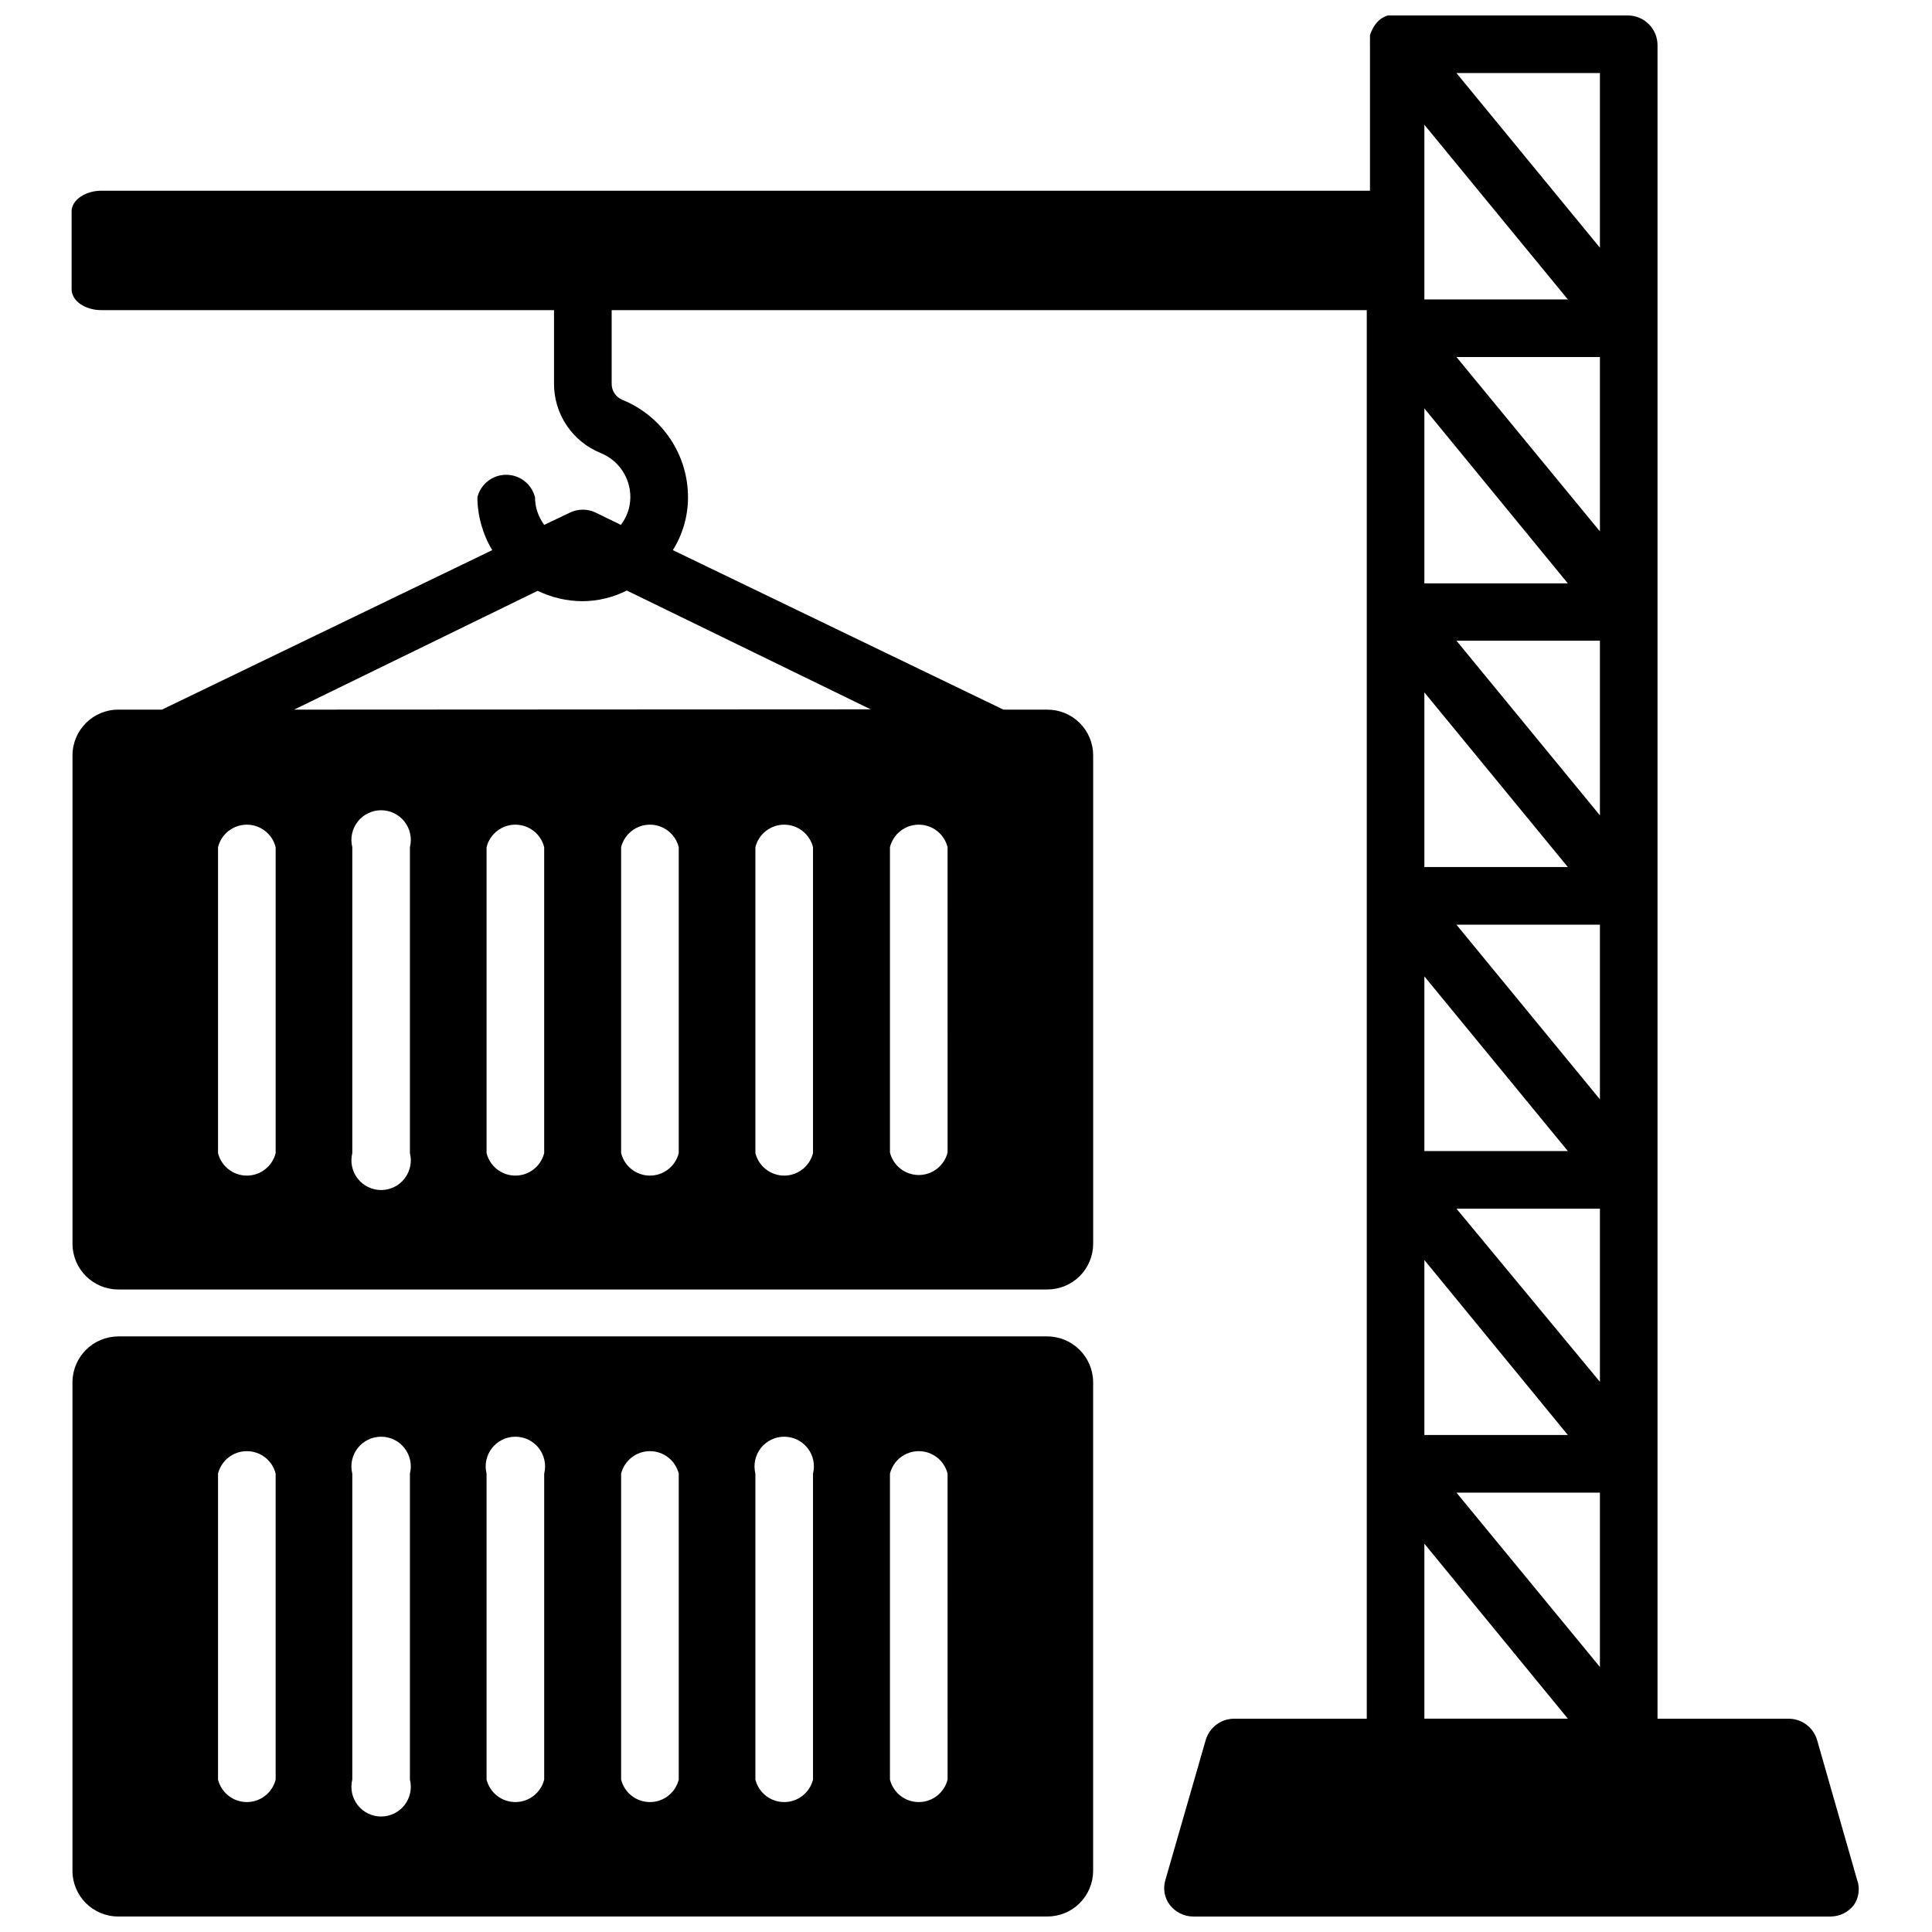 <?xml version="1.0" encoding="UTF-8"?>
<!-- Uploaded to: ICON Repo, www.iconrepo.com, Generator: ICON Repo Mixer Tools -->
<svg width="800px" height="800px" version="1.1" viewBox="144 144 512 512" xmlns="http://www.w3.org/2000/svg">
 <defs>
  <clipPath id="b">
   <path d="m162 148.09h475v503.81h-475z"/>
  </clipPath>
  <clipPath id="a">
   <path d="m163 498h271v153.9h-271z"/>
  </clipPath>
 </defs>
 <g>
  <g clip-path="url(#b)">
   <path d="m636.16 642.22-10.629-37.156v0.004c-0.98-3.246-3.93-5.5-7.32-5.59h-34.953v-443.51c0-2.086-0.828-4.09-2.305-5.566-1.477-1.477-3.477-2.305-5.566-2.305h-63.605c-0.801 0.25-1.551 0.652-2.203 1.18-0.887 0.781-1.586 1.75-2.047 2.836-0.207 0.398-0.363 0.824-0.473 1.258v0.789 1.023c-0.031 0.18-0.031 0.367 0 0.551v38.809h-336.21c-4.172 0-7.871 2.441-7.871 5.434v20.699c0 2.992 3.465 5.512 7.871 5.512h119.97v19.367c-0.035 3.965 1.125 7.852 3.328 11.152 2.207 3.301 5.352 5.859 9.031 7.344 4.777 1.934 7.894 6.578 7.871 11.73-0.016 2.652-0.898 5.223-2.516 7.32l-6.769-3.305h-0.004c-2.094-0.973-4.512-0.973-6.609 0l-6.926 3.305h-0.004c-1.574-2.117-2.43-4.68-2.438-7.32-0.879-3.5-4.027-5.957-7.637-5.957-3.613 0-6.758 2.457-7.637 5.957 0.035 4.938 1.395 9.777 3.938 14.012l-87.539 42.273h-11.57c-6.695 0-12.125 5.43-12.125 12.125v129.41c0 6.695 5.43 12.125 12.125 12.125h246.16c3.231 0.02 6.332-1.25 8.625-3.523 2.289-2.277 3.578-5.371 3.578-8.602v-129.41c0-3.231-1.289-6.324-3.578-8.602-2.293-2.277-5.394-3.543-8.625-3.523h-11.57l-87.617-42.273c2.617-4.176 4.012-9.004 4.016-13.934 0.016-5.559-1.633-10.996-4.734-15.609-3.102-4.617-7.512-8.199-12.664-10.289-1.75-0.715-2.875-2.438-2.832-4.328v-19.445h200.11v373.29h-35.344c-3.391 0.09-6.34 2.344-7.32 5.59l-10.707 37.156v-0.004c-0.688 2.269-0.25 4.727 1.18 6.613 1.469 1.91 3.731 3.043 6.141 3.07h169.01c2.41-0.027 4.672-1.16 6.141-3.07 1.32-1.941 1.645-4.394 0.867-6.613zm-434.38-192.79v-80.922c0.879-3.504 4.023-5.961 7.637-5.961 3.609 0 6.758 2.457 7.633 5.961v81.082c-0.875 3.5-4.023 5.957-7.633 5.957-3.613 0-6.758-2.457-7.637-5.957zm35.582 0v-80.922c-0.59-2.352-0.062-4.848 1.43-6.758 1.492-1.91 3.781-3.027 6.207-3.027 2.422 0 4.711 1.117 6.203 3.027s2.019 4.406 1.43 6.758v81.082c0.59 2.352 0.062 4.844-1.43 6.754-1.492 1.914-3.781 3.031-6.203 3.031-2.426 0-4.715-1.117-6.207-3.031-1.492-1.91-2.019-4.402-1.43-6.754zm35.582 0v-80.922c0.875-3.504 4.023-5.961 7.633-5.961 3.613 0 6.762 2.457 7.637 5.961v81.082c-0.875 3.5-4.023 5.957-7.637 5.957-3.609 0-6.758-2.457-7.633-5.957zm35.66 0v-80.922c0.875-3.504 4.023-5.961 7.633-5.961 3.613 0 6.762 2.457 7.637 5.961v81.082c-0.875 3.5-4.023 5.957-7.637 5.957-3.609 0-6.758-2.457-7.633-5.957zm35.582 0v-80.922c0.875-3.504 4.023-5.961 7.633-5.961 3.613 0 6.758 2.457 7.637 5.961v81.082c-0.879 3.5-4.023 5.957-7.637 5.957-3.609 0-6.758-2.457-7.633-5.957zm50.934 0h-0.004c-0.879 3.504-4.023 5.961-7.637 5.961-3.609 0-6.758-2.457-7.633-5.961v-80.922c0.875-3.504 4.023-5.961 7.633-5.961 3.613 0 6.758 2.457 7.637 5.961zm-173.18-117.37 64.551-31.488h-0.004c3.707 1.797 7.769 2.738 11.887 2.754 4.078-0.02 8.09-0.992 11.73-2.832l64.629 31.488zm337.55-108.71h-38.02v-46.289zm-38.02 104.14 38.023 46.289h-38.023zm0 75.258 38.023 46.289h-38.023zm8.5-13.699h38.023v46.289zm38.023-28.969-38.023-46.289h38.023zm-46.523-61.48v-46.363l38.023 46.367zm0 179.32 38.023 46.367h-38.023zm8.5-13.617h38.023v45.895zm38.023-179.48-38.023-46.211h38.023zm0 254.66v46.285l-38.023-46.207h38.023zm0-329.84-38.023-46.289h38.023zm-46.523 343.45 38.023 46.367h-38.023z"/>
  </g>
  <g clip-path="url(#a)">
   <path d="m421.49 498.16h-246.16c-6.648 0.039-12.039 5.394-12.125 12.043v129.57c0 6.695 5.43 12.121 12.125 12.121h246.16c3.231 0.023 6.332-1.246 8.625-3.523 2.289-2.273 3.578-5.371 3.578-8.598v-129.57c-0.086-6.676-5.523-12.047-12.203-12.043zm-219.71 117.45v-81.082c0.879-3.504 4.023-5.957 7.637-5.957 3.609 0 6.758 2.453 7.633 5.957v81.082c-0.875 3.504-4.023 5.957-7.633 5.957-3.613 0-6.758-2.453-7.637-5.957zm35.582 0v-81.082c-0.59-2.352-0.062-4.844 1.43-6.758 1.492-1.91 3.781-3.027 6.207-3.027 2.422 0 4.711 1.117 6.203 3.027 1.492 1.914 2.019 4.406 1.43 6.758v81.082c0.59 2.352 0.062 4.844-1.43 6.758-1.492 1.91-3.781 3.027-6.203 3.027-2.426 0-4.715-1.117-6.207-3.027-1.492-1.914-2.019-4.406-1.43-6.758zm35.582 0v-81.082c-0.59-2.352-0.062-4.844 1.43-6.758 1.492-1.91 3.781-3.027 6.203-3.027 2.426 0 4.715 1.117 6.207 3.027 1.492 1.914 2.019 4.406 1.43 6.758v81.082c-0.875 3.504-4.023 5.957-7.637 5.957-3.609 0-6.758-2.453-7.633-5.957zm35.66 0v-81.082c0.875-3.504 4.023-5.957 7.633-5.957 3.613 0 6.762 2.453 7.637 5.957v81.082c-0.875 3.504-4.023 5.957-7.637 5.957-3.609 0-6.758-2.453-7.633-5.957zm35.582 0v-81.082c-0.59-2.352-0.062-4.844 1.43-6.758 1.488-1.91 3.781-3.027 6.203-3.027 2.426 0 4.715 1.117 6.207 3.027 1.492 1.914 2.019 4.406 1.43 6.758v81.082c-0.879 3.504-4.023 5.957-7.637 5.957-3.609 0-6.758-2.453-7.633-5.957zm50.934 0h-0.004c-0.879 3.504-4.023 5.957-7.637 5.957-3.609 0-6.758-2.453-7.633-5.957v-81.082c0.875-3.504 4.023-5.957 7.633-5.957 3.613 0 6.758 2.453 7.637 5.957z"/>
  </g>
 </g>
</svg>